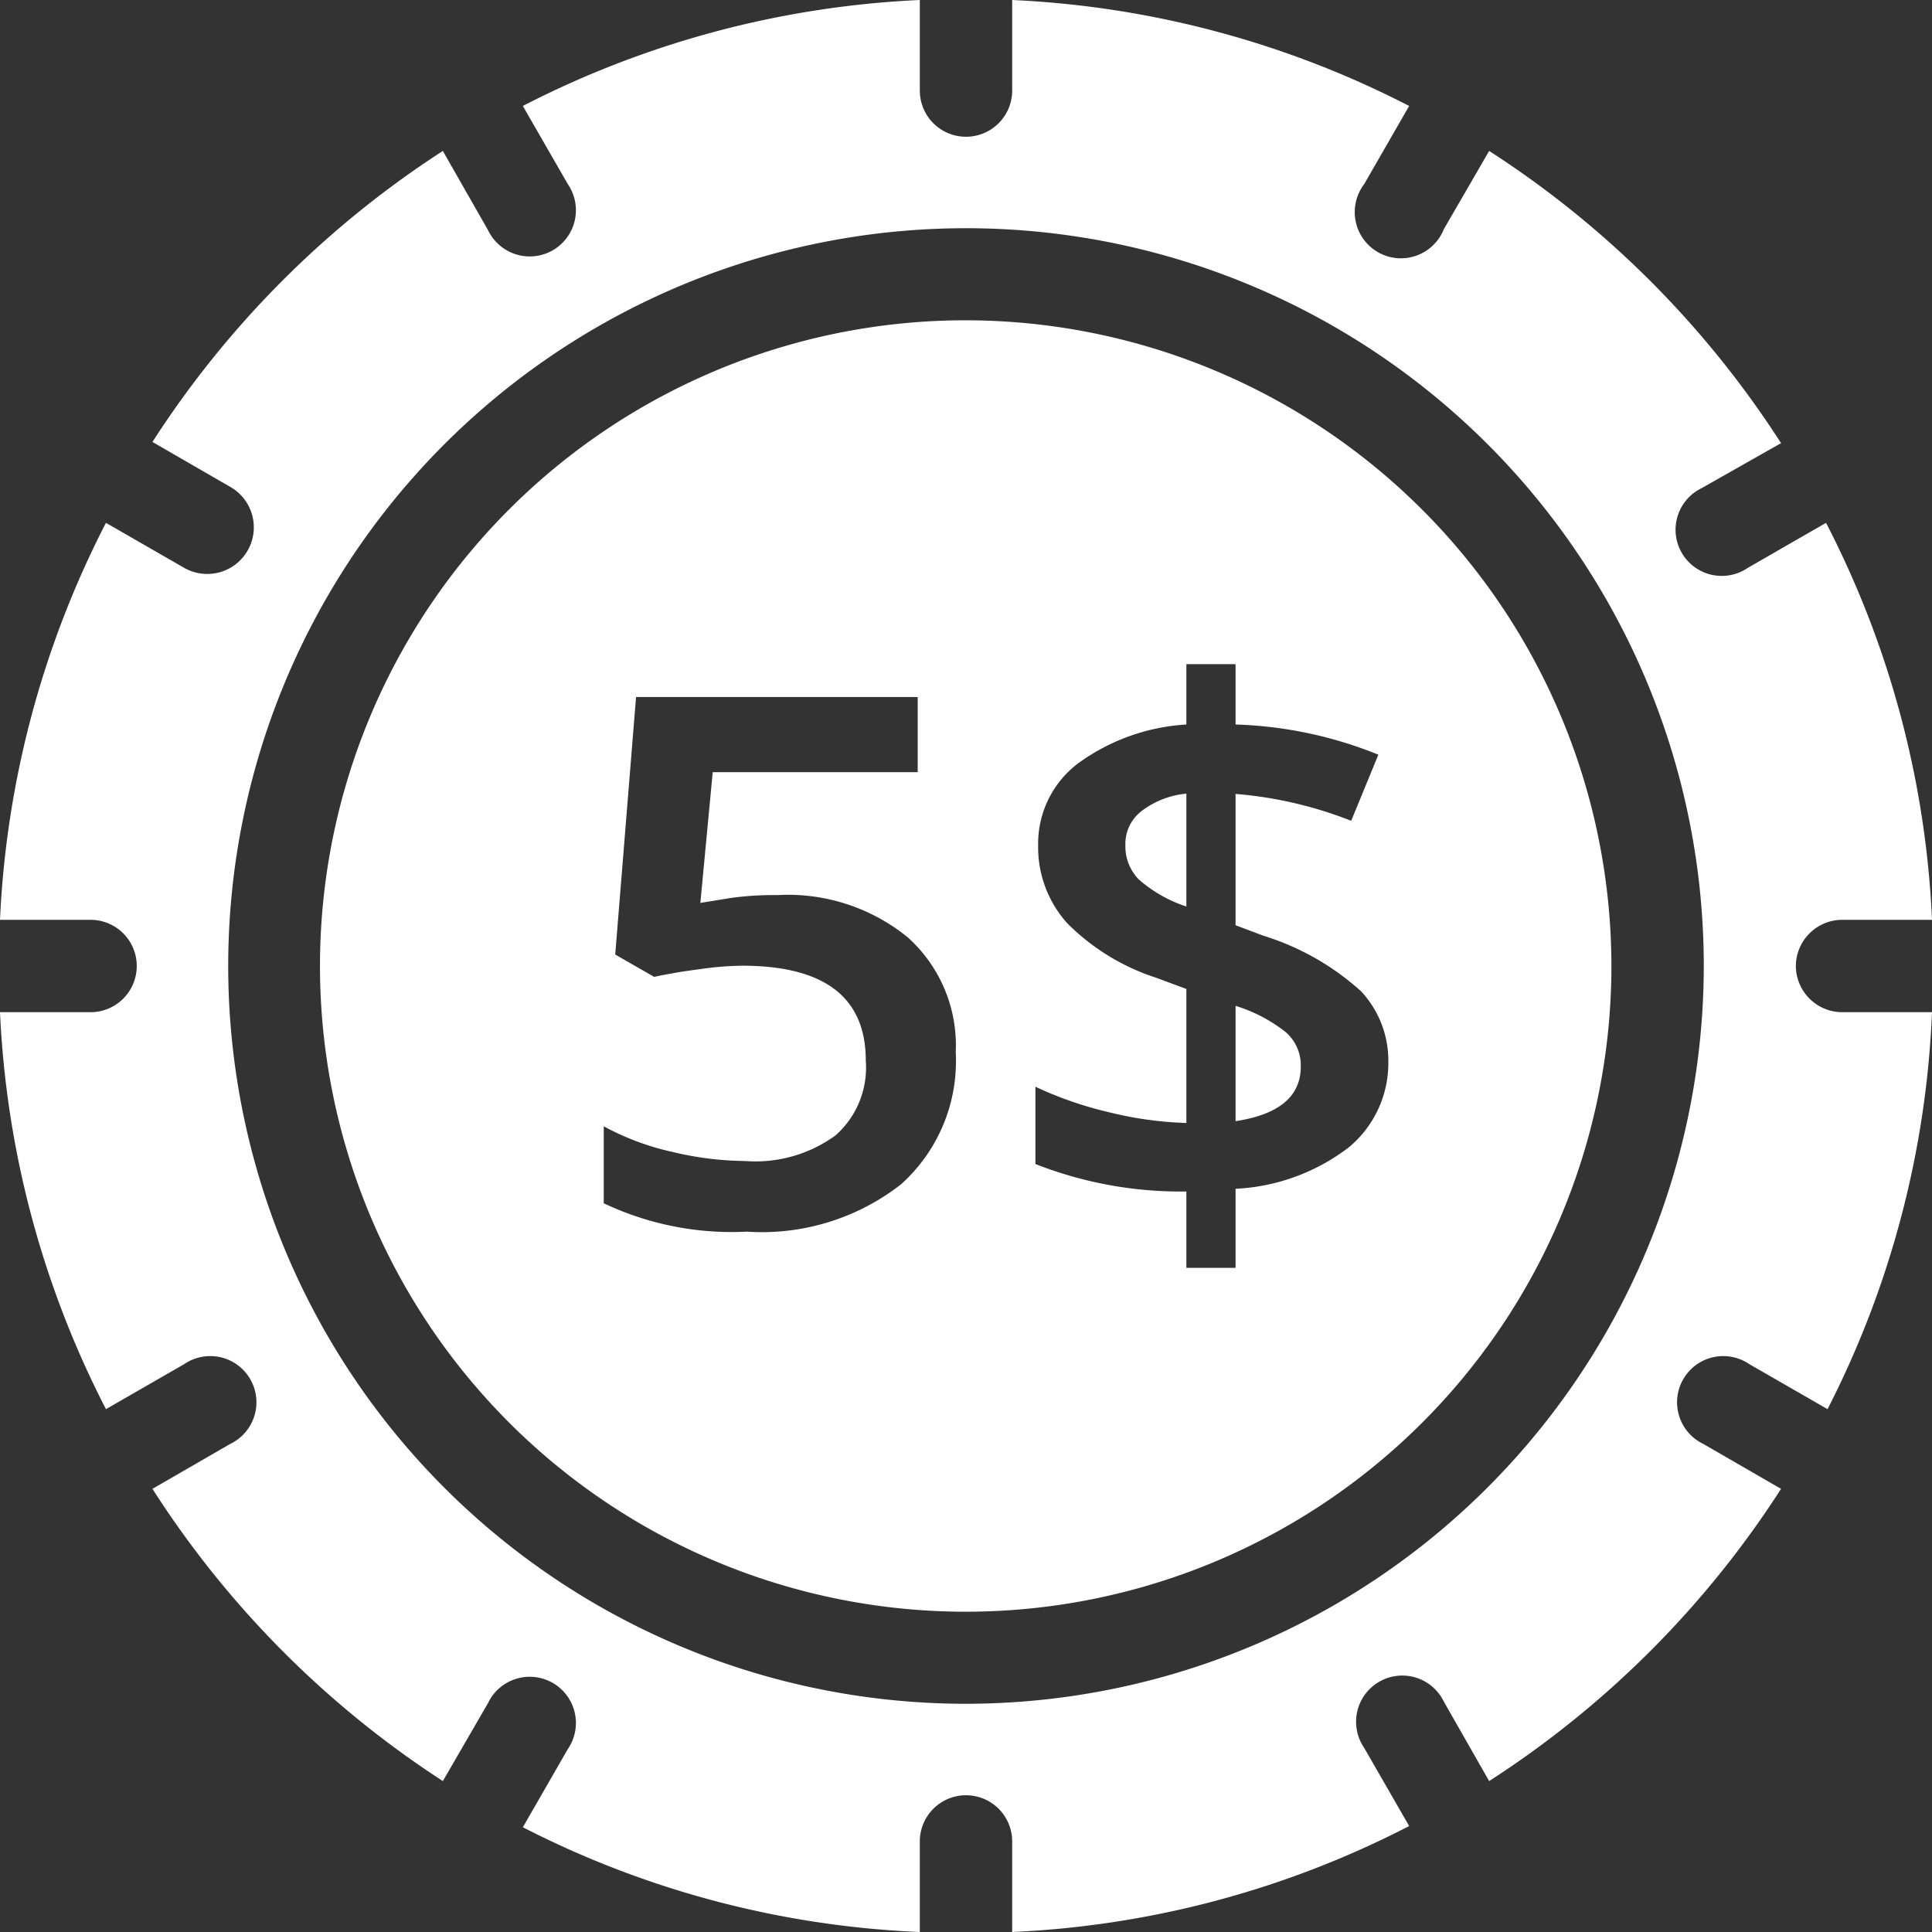 <svg xmlns="http://www.w3.org/2000/svg" viewBox="0 0 64 64"><rect x="0" y="0" width="64" height="64" fill="#333333" stroke="none"/><defs><style>.cls-1{fill:#fff;}</style></defs><title>Asset 2</title><g id="Layer_2" data-name="Layer 2"><g id="Layer_1-2" data-name="Layer 1"><path class="cls-1" d="M59.49,32A1.54,1.54,0,0,1,61,30.47h3a31.69,31.69,0,0,0-3.51-13.15L57.9,18.81a1.53,1.53,0,1,1-1.53-2.64L59,14.68A32.27,32.27,0,0,0,49.33,5l-1.5,2.59A1.53,1.53,0,1,1,45.19,6.1l1.49-2.59A31.84,31.84,0,0,0,33.53,0V3a1.53,1.53,0,0,1-3.06,0V0A31.84,31.84,0,0,0,17.32,3.51L18.81,6.1a1.53,1.53,0,1,1-2.64,1.53L14.67,5a32.27,32.27,0,0,0-9.62,9.64l2.58,1.49A1.53,1.53,0,1,1,6.1,18.81L3.51,17.32A31.84,31.84,0,0,0,0,30.47H3a1.53,1.53,0,0,1,0,3.06H0A31.84,31.84,0,0,0,3.51,46.68L6.1,45.19a1.53,1.53,0,1,1,1.53,2.64L5.05,49.32A32.27,32.27,0,0,0,14.67,59l1.5-2.59a1.53,1.53,0,1,1,2.64,1.53l-1.49,2.59A31.69,31.69,0,0,0,30.47,64V61a1.53,1.53,0,0,1,3.06,0v3a31.69,31.69,0,0,0,13.15-3.51L45.19,57.9a1.53,1.53,0,1,1,2.64-1.53L49.33,59A32.27,32.27,0,0,0,59,49.32l-2.58-1.49a1.53,1.53,0,1,1,1.53-2.64l2.59,1.49A31.69,31.69,0,0,0,64,33.53H61A1.54,1.54,0,0,1,59.49,32ZM32,56.44A24.44,24.44,0,1,1,56.44,32,24.46,24.46,0,0,1,32,56.44Z"/><path class="cls-1" d="M40.93,33.32v3.82c1.44-.22,2.16-.82,2.16-1.81a1.45,1.45,0,0,0-.5-1.14A5.09,5.09,0,0,0,40.93,33.32Z"/><path class="cls-1" d="M37.28,28a1.57,1.57,0,0,0,.44,1.13,4.55,4.55,0,0,0,1.58.9V26.29a2.88,2.88,0,0,0-1.5.59A1.37,1.37,0,0,0,37.28,28Z"/><path class="cls-1" d="M32,10.61A21.39,21.39,0,1,0,53.38,32,21.41,21.41,0,0,0,32,10.61ZM29.85,39.23a7.49,7.49,0,0,1-5.11,1.57A9.9,9.9,0,0,1,20,39.86V37.31a8.64,8.64,0,0,0,2.28.85,10.64,10.64,0,0,0,2.4.3,4.51,4.51,0,0,0,3-.85,3,3,0,0,0,1-2.48q0-3.14-4.1-3.14a10.53,10.53,0,0,0-1.43.12c-.56.07-1.06.16-1.48.25l-1.29-.74.69-8.53H30.4v2.49H23.61l-.41,4.33,1.05-.17a10.89,10.89,0,0,1,1.52-.09,6.29,6.29,0,0,1,4.3,1.4,4.81,4.81,0,0,1,1.59,3.81A5.48,5.48,0,0,1,29.85,39.23ZM44.69,38a6.69,6.69,0,0,1-3.76,1.38V42H39.3V39.47a13.18,13.18,0,0,1-5-.91V36a12.38,12.38,0,0,0,2.46.85,12.11,12.11,0,0,0,2.54.35V32.76l-1-.37a7.37,7.37,0,0,1-2.94-1.8A3.76,3.76,0,0,1,34.39,28a3.33,3.33,0,0,1,1.32-2.71A6.77,6.77,0,0,1,39.3,24V22h1.63v2a13.68,13.68,0,0,1,4.73,1l-.9,2.19a13.37,13.37,0,0,0-3.83-.89v4.35l.93.35a8.61,8.61,0,0,1,3.23,1.84,3.37,3.37,0,0,1,.9,2.37A3.62,3.62,0,0,1,44.69,38Z"/></g></g></svg>